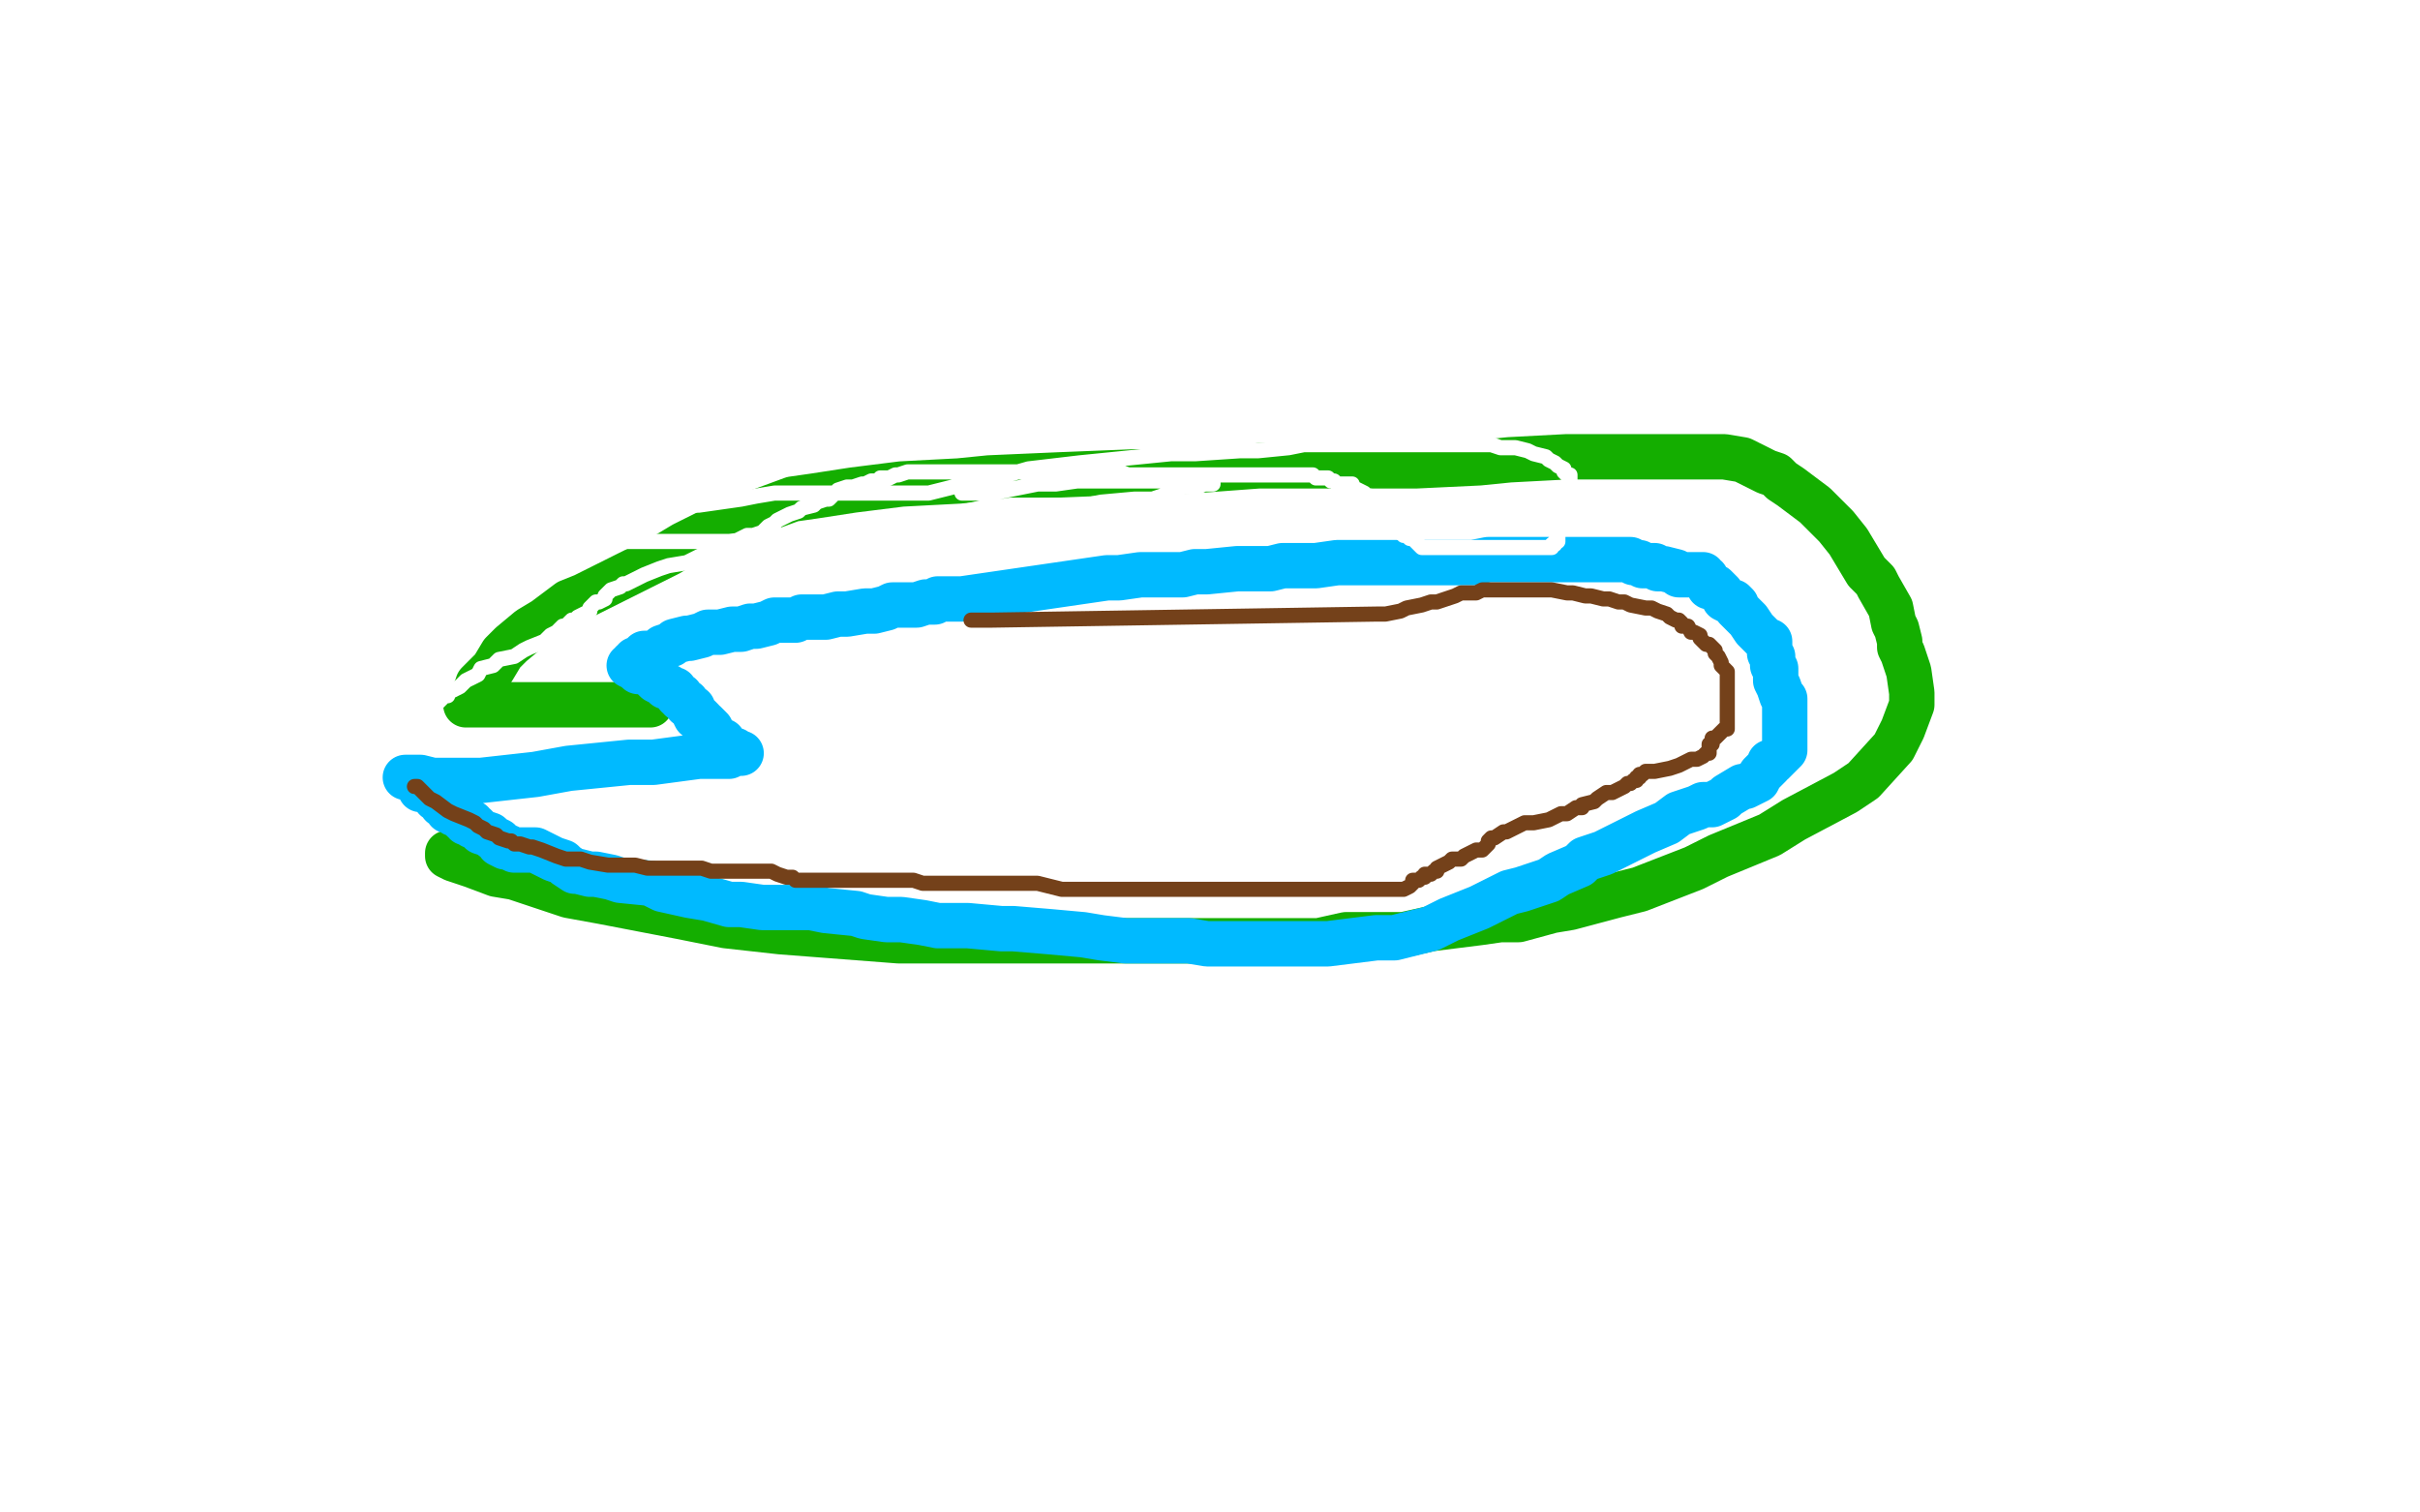 <?xml version="1.0" standalone="no"?>
<!DOCTYPE svg PUBLIC "-//W3C//DTD SVG 1.1//EN"
"http://www.w3.org/Graphics/SVG/1.1/DTD/svg11.dtd">

<svg width="800" height="500" version="1.1" xmlns="http://www.w3.org/2000/svg" xmlns:xlink="http://www.w3.org/1999/xlink" style="stroke-antialiasing: false"><desc>This SVG has been created on https://colorillo.com/</desc><rect x='0' y='0' width='800' height='500' style='fill: rgb(255,255,255); stroke-width:0' /><circle cx="498.5" cy="302.5" r="0" style="fill: #00a3d9; stroke-antialiasing: false; stroke-antialias: 0; opacity: 1.0"/>
<polyline points="148,282 148,283 148,283 150,284 150,284 153,285 153,285 156,286 156,286 164,289 164,289 170,290 170,290 188,296 188,296 199,298 199,298 225,303 225,303 240,306 240,306 258,308 258,308 297,311 297,311 316,311 316,311 355,311 355,311 371,311 371,311 401,311 401,311 436,311 445,309 464,309 473,307 489,305 496,304 502,304 513,301 519,300 534,296 542,294 560,287 568,283 585,276 593,271 610,262 616,258 626,247 629,241 632,233 632,229 631,222 629,216 628,214 628,212 627,208 626,206 625,201 621,194 620,192 617,189 611,179 607,174 600,167 596,164 592,161 589,159 587,157 584,156 576,152 570,151 558,151 551,151 535,151 527,151 518,151 499,152 489,153 468,154 456,154 430,154 416,154 389,156 375,156 350,157 327,158 317,159 298,160 290,161 282,162 269,164 262,165 243,172 238,174 226,180 221,183 209,189 203,192 193,197 188,199 180,205 175,208 169,213 166,216 163,221 162,222 160,224 158,226 157,229 156,230 156,231 155,231 154,232 154,233 155,233 156,233 158,233 160,233 161,233 166,233 168,233 172,233 174,233 177,233 180,233 181,233 182,233 183,233 184,233 186,233 189,233 193,233 204,233 207,233 212,233 214,233 215,233 214,233 213,233" style="fill: none; stroke: #14ae00; stroke-width: 15; stroke-linejoin: round; stroke-linecap: round; stroke-antialiasing: false; stroke-antialias: 0; opacity: 1.0"/>
<polyline points="134,257 135,257 135,257 137,257 137,257 139,257 139,257 143,258 143,258 154,258 154,258 159,258 159,258 177,256 177,256 188,254 188,254 208,252 208,252 216,252 216,252 231,250 231,250 236,250 236,250 241,250 241,250 243,249 243,249 244,249 244,249 245,249 244,249 243,249 243,248 242,248 241,247 240,247 239,246 239,245 238,245 237,244 236,243 235,243 235,241 234,240 233,239 232,239 232,238 231,237 230,237 229,235 229,234 227,233 227,232 225,231 225,230 224,230 223,228 222,228 221,227 220,227 219,226 217,225 216,224 215,223 212,222 211,222 210,221 208,220 209,220 209,219 210,219 210,218 211,218 213,216 215,216 218,215 219,214 222,213 223,212 227,211 228,211 232,210 234,209 238,209 242,208 245,208 248,207 250,207 254,206 256,205 260,205 263,205 265,204 270,204 273,204 277,203 280,203 286,202 289,202 293,201 295,200 301,200 303,200 306,199 309,199 310,198 312,198 313,198 317,198 318,198 366,191 370,191 377,190 383,190 391,190 395,189 399,189 409,188 414,188 420,188 424,187 431,187 435,187 442,186 445,186 451,186 455,186 459,186 466,186 470,186 479,186 485,186 487,186 492,185 494,185 498,185 500,185 502,185 505,185 507,185 512,185 515,185 522,185 529,185 534,185 535,185 537,185 538,185 539,185 540,186 542,186 543,187 545,187 546,187 547,187 548,188 549,188 550,188 554,189 555,190 559,190 560,190 561,190 562,190 563,190 563,191 564,191 564,192 565,194 567,194 569,196 570,198 572,199 573,199 574,200 574,201 575,202 576,203 578,205 580,208 581,209 583,211 584,212 585,212 585,214 585,215 585,216 586,217 586,220 587,221 587,225 588,227 589,230 590,231 590,232 590,234 590,236 590,237 590,239 590,242 590,244 590,248 589,249 588,250 587,251 586,252 585,252 585,253 582,256 581,258 577,260 576,260 571,263 570,264 566,266 563,266 561,267 555,269 551,272 544,275 540,277 534,280 530,282 524,284 522,286 515,289 512,291 503,294 499,295 489,300 479,304 473,307 461,310 455,310 439,312 432,312 419,312 412,312 399,312 393,311 382,311 378,311 372,311 364,310 358,309 347,308 335,307 331,307 320,306 310,306 305,305 298,304 293,304 286,303 283,302 273,301 268,300 260,300 255,300 252,300 245,299 241,299 234,297 228,296 219,294 215,292 205,291 202,290 197,289 195,289 191,288 190,288 187,286 186,285 183,284 181,283 179,282 177,281 173,281 172,281 170,281 168,280 167,280 165,279 165,278 163,277 162,276 159,275 158,274 157,273 156,273 156,272 155,272 154,272 154,271 153,271 153,270 152,270 151,269 150,269 150,268 149,268 148,268 148,267 147,266 146,266 146,265 145,264 144,264 144,263 143,262 140,261 139,261 139,260" style="fill: none; stroke: #00baff; stroke-width: 15; stroke-linejoin: round; stroke-linecap: round; stroke-antialiasing: false; stroke-antialias: 0; opacity: 1.0"/>
<polyline points="137,260 138,260 138,260 139,261 139,261 140,262 140,262 142,264 142,264 144,265 144,265 148,268 148,268 150,269 150,269 155,271 155,271 157,272 157,272 158,273 158,273 160,274 160,274 161,275 161,275 164,276 164,276 165,277 165,277 168,278 168,278 169,278 169,278 170,279 170,279 172,279 175,280 176,280 179,281 184,283 187,284 192,284 195,285 201,286 204,286 210,286 214,287 217,287 224,287 227,287 232,287 235,288 240,288 242,288 246,288 247,288 250,288 251,288 253,288 255,288 257,289 260,290 262,290 263,291 266,291 267,291 268,291 271,291 272,291 274,291 275,291 277,291 278,291 279,291 281,291 282,291 286,291 288,291 292,291 294,291 297,291 302,291 305,292 309,292 311,292 314,292 316,292 317,292 320,292 321,292 324,292 325,292 328,292 331,292 333,292 337,292 339,292 343,292 347,293 351,294 354,294 358,294 359,294 362,294 365,294 366,294 368,294 369,294 372,294 373,294 379,294 382,294 385,294 391,294 393,294 398,294 400,294 402,294 407,294 408,294 413,294 415,294 420,294 423,294 425,294 430,294 433,294 438,294 440,294 444,294 448,294 449,294 453,294 454,294 457,294 458,294 459,294 462,294 464,294 466,293 467,292 467,291 469,291 470,290 471,290 471,289 473,289 474,288 475,288 475,287 477,286 479,285 480,284 483,284 484,283 486,282 488,281 490,281 491,280 492,279 492,278 493,277 494,277 497,275 498,275 500,274 504,272 507,272 512,271 516,269 518,269 521,267 522,267 523,267 523,266 527,265 528,264 531,262 533,262 537,260 538,259 539,259 540,258 541,258 541,257 542,257 542,256 543,256 544,255 547,255 552,254 555,253 559,251 561,251 563,250 564,249 565,249 565,248 565,247 565,246 566,246 566,244 567,244 568,243 569,242 570,241 571,241 571,239 571,238 571,237 571,236 571,235 571,234 571,233 571,232 571,231 571,230 571,229 571,228 571,227 571,226 571,225 571,224 571,223 571,222 570,221 569,220 569,219 568,217 567,216 567,215 566,214 565,213 564,213 563,212 562,211 562,210 560,209 559,209 558,207 556,207 556,206 555,205 554,205 552,204 551,203 548,202 546,201 544,201 539,200 537,199 535,199 532,198 530,198 526,197 524,197 520,196 518,196 513,195 511,195 507,195 503,195 500,195 499,195 495,195 493,195 490,195 488,196 483,196 481,197 475,199 473,199 470,200 465,201 463,202 458,203 455,203 328,205 327,205 326,205 325,205 324,205 323,205 322,205 321,205" style="fill: none; stroke: #74411a; stroke-width: 5; stroke-linejoin: round; stroke-linecap: round; stroke-antialiasing: false; stroke-antialias: 0; opacity: 1.0"/>
<polyline points="131,234 133,234 133,234 138,234 138,234 140,234 140,234 141,234 141,234 144,233 144,233 145,232 145,232 146,231 146,231 147,230 147,230 148,230 148,230 148,229 148,229 150,228 150,228 152,227 152,227 154,225 154,225 156,224 158,223 159,221 163,220 165,218 170,217 173,215 175,214 180,212 182,210 184,209 186,207 187,207 189,205 190,205 191,204 193,203 195,202 195,201 196,200 197,199 198,199 200,198 200,197 201,196 202,195 205,194 206,193 207,193 211,191 213,190 218,188 221,187 227,186 231,184 234,183 240,182 243,179 247,177 248,177 249,177 252,176 253,175 254,174 256,173 257,172 259,171 261,170 264,169 265,168 269,167 270,166 273,165 274,165 275,164 276,163 277,163 277,162 280,161 281,161 282,161 285,160 286,160 288,159 291,159 291,158 293,158 294,158 296,157 297,157 300,156 302,156 305,156 306,156 311,156 312,156 314,156 317,156 319,156 323,156 326,156 328,156 331,156 332,156 335,156 336,156 337,156 340,156 341,156 342,156 344,156 345,156 346,156 347,156 349,156 350,156 352,156 353,156 357,156 358,156 361,156 362,156 363,156 364,156 365,156 366,156 367,156 368,156 370,156 373,157 374,157 376,157 378,157 379,157 380,157 381,157 382,157 384,157 386,157 388,157 391,157 394,157 395,157 397,157 399,157 400,157 403,157 405,157 407,157 409,157 411,157 413,157 414,157 415,157 416,157 417,157 418,157 419,157 420,157 421,157 422,157 423,157 424,157 425,157 426,157 427,157 428,157 429,157 430,157 431,157 432,157 433,157 434,157 435,158 436,158 437,158 438,158 439,158 440,159 441,159 442,160 443,160 444,160 445,160 446,160 447,160 447,161 449,162 451,163 451,164 452,164 453,164 453,165 453,166 454,167 454,168 454,167 455,167 455,168 455,169 456,169 457,171 458,171 459,172 460,172 460,173 461,174 462,175 464,177 465,177 466,178 467,178 468,179 469,180 470,181 471,181 472,181 473,181 474,181 475,181 476,181 478,181 479,181 480,181 481,181 482,181 483,181 484,181 487,181 488,181 489,181 490,181 492,181 493,181 494,181 497,181 499,181 501,181 504,181 508,181 509,181 511,181 512,181 513,181 513,180 514,180 514,179 515,179 515,178 515,177 515,176 515,175 516,175 516,174 517,174 517,173 517,172 518,172 518,171 518,170 518,169 518,168 518,167 519,166 519,165 519,164 519,163 519,161 519,160 519,159 519,158 519,157 518,157 517,156 517,155 515,154 514,153 512,152 511,151 507,150 505,149 501,148 496,148 493,147 487,147 485,147 482,147 474,147 469,147 460,147 454,147 445,147 439,147 431,147 426,148 416,149 410,149 395,150 387,150 367,152 357,153 340,155 333,157 319,160 307,163 303,163 292,163 288,163 282,163 271,163 266,163 256,163 250,164 245,165 231,167 224,167 208,169 202,169 188,172 180,175 169,176 165,177 158,180 157,180 154,180 154,181 153,181 154,181 156,181 157,181 161,181 162,181 168,181 173,181 180,181 196,181 207,179 229,179 241,179 267,176 279,175 291,174 310,171 324,168 328,168 334,167 336,167 341,167 345,167 348,167 359,167 364,166 375,165 381,165 387,163 389,162 391,161 396,161 398,160 399,160 400,160 401,160 401,159 400,159 399,159 397,159 394,159 391,159 385,159 381,159 374,159 368,159 356,159 349,160 343,160 333,162 328,163 322,163 320,163 318,163" style="fill: none; stroke: #ffffff; stroke-width: 5; stroke-linejoin: round; stroke-linecap: round; stroke-antialiasing: false; stroke-antialias: 0; opacity: 1.0"/>
</svg>
